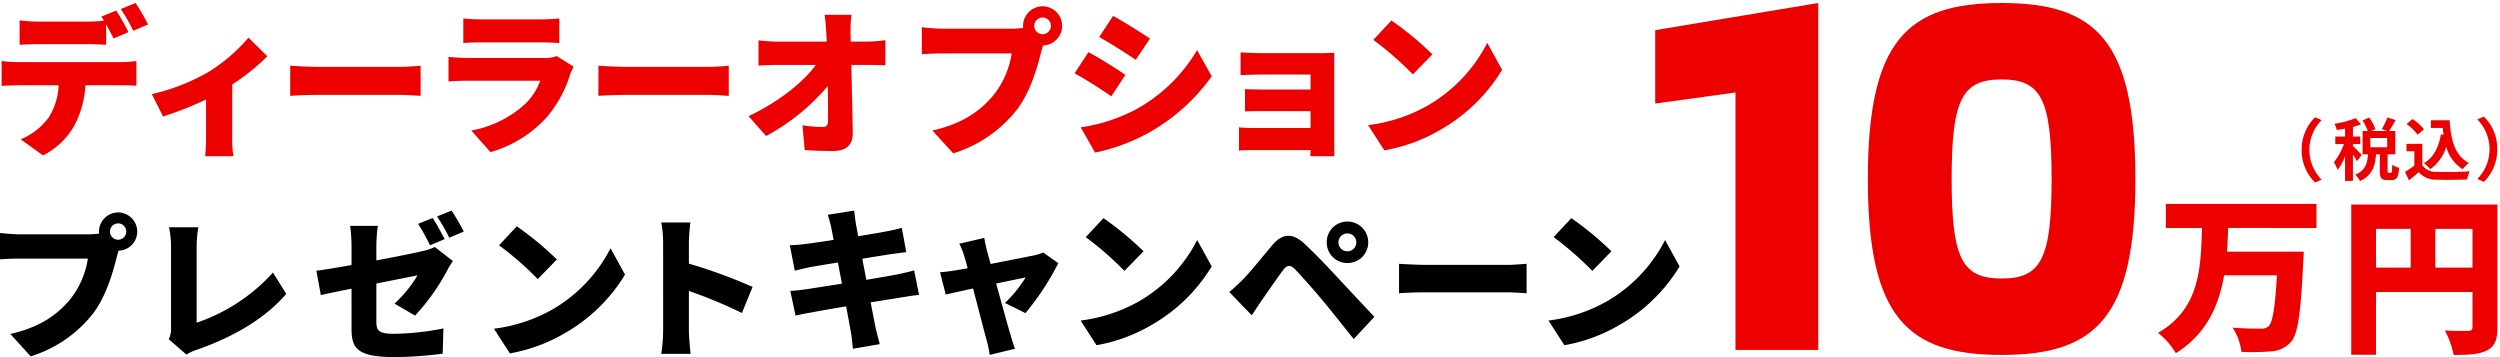 <svg xmlns="http://www.w3.org/2000/svg" width="491.5" height="70.278" viewBox="0 0 491.5 70.278"><g transform="translate(0 -112.164)"><path d="M26.135-20.461a1.617,1.617,0,0,1,1.607-1.607,1.617,1.617,0,0,1,1.607,1.607,1.617,1.617,0,0,1-1.607,1.607A1.617,1.617,0,0,1,26.135-20.461Zm-2.152,0a1.6,1.6,0,0,0,.03.394,15.8,15.8,0,0,1-2.183.152H8.461c-1,0-3-.152-3.941-.273V-15c.788-.061,2.456-.152,3.941-.152H21.8a17.03,17.03,0,0,1-3.335,7.821C16.07-4.364,12.644-1.7,6.551-.332l4,4.4A24.86,24.86,0,0,0,22.891-4.455c2.607-3.517,3.85-8.124,4.578-10.974.091-.364.212-.819.364-1.273A3.76,3.76,0,0,0,31.5-20.461a3.778,3.778,0,0,0-3.759-3.759A3.778,3.778,0,0,0,23.982-20.461ZM37.694.7,41.18,3.73a7.882,7.882,0,0,1,2.092-.97C50.183.335,56.519-3.212,60.794-8.214L58.187-12.4A35.733,35.733,0,0,1,43.181-2.545V-17.49a23.806,23.806,0,0,1,.333-3.82h-5.76a20.009,20.009,0,0,1,.394,3.82V-1.545A4.573,4.573,0,0,1,37.694.7ZM89.576-23.129l-2.85,1.152a41.069,41.069,0,0,1,2.334,4.214l2.88-1.213C91.395-20.037,90.334-22.007,89.576-23.129ZM93.3-24.584l-2.85,1.152a33.815,33.815,0,0,1,2.395,4.183l2.85-1.213A43.269,43.269,0,0,0,93.3-24.584ZM73.63-1.484c0,3.941.97,5.7,8.579,5.7a78.089,78.089,0,0,0,9.337-.667L91.7-1.423a52.137,52.137,0,0,1-9.64,1.061c-3.153,0-3.547-.637-3.547-2.425v-7.457c3.668-.728,7-1.394,8.094-1.607A24.883,24.883,0,0,1,82.088-6.3L86.12-3.94a41.868,41.868,0,0,0,6.306-8.852c.3-.606.819-1.394,1.122-1.88L90-17.43a10.573,10.573,0,0,1-2.456.818c-1.395.333-5.093,1.091-9.034,1.819V-17.7a30.549,30.549,0,0,1,.3-3.88H73.357a31.173,31.173,0,0,1,.273,3.88v3.82c-2.88.515-5.457.94-6.912,1.122l.879,4.79c1.3-.3,3.517-.758,6.033-1.273Zm32.49-20.008-3.486,3.729a63.186,63.186,0,0,1,7.609,6.639L114-14.974A61.166,61.166,0,0,0,106.121-21.492ZM101.634-1.363l3.122,4.85a32.351,32.351,0,0,0,10.853-4A32.783,32.783,0,0,0,127.4-12l-2.85-5.184a29.294,29.294,0,0,1-11.58,12.126A31.2,31.2,0,0,1,101.634-1.363ZM134.894-1a34.03,34.03,0,0,1-.364,4.578h5.76c-.152-1.364-.333-3.759-.333-4.578V-8.79a94.545,94.545,0,0,1,10.428,4.335l2.092-5.123a100.228,100.228,0,0,0-12.52-4.578v-4.153a36.041,36.041,0,0,1,.3-3.941h-5.73a21.179,21.179,0,0,1,.364,3.941Z" transform="translate(-4.52 178.151)"/><path d="M10.392-19.856c.091.515.273,1.394.485,2.516-2.486.394-4.669.7-5.639.819-.94.121-1.91.182-2.971.243l.97,5c1.122-.3,1.94-.485,2.971-.7.819-.152,3-.515,5.517-.909.243,1.334.515,2.759.788,4.153-2.85.455-5.426.849-6.76,1.061-1.031.152-2.546.333-3.4.364L3.39-2.456c.7-.182,1.849-.394,3.213-.637,1.243-.243,3.85-.7,6.73-1.182.424,2.3.788,4.214.94,5.154.182.909.243,2,.394,3.183l5.275-.909C19.669,2.092,19.366.97,19.154.061c-.212-1.031-.576-2.91-1-5.123,2.486-.394,4.729-.758,6.063-.97,1.152-.182,2.546-.424,3.456-.485l-.97-4.82c-.879.243-2.152.546-3.335.788-1.273.243-3.547.637-6.063,1.061-.273-1.425-.546-2.819-.788-4.153,2.274-.364,4.335-.7,5.487-.879.97-.121,2.365-.333,3.153-.394l-.879-4.79c-.849.243-2.213.546-3.213.728-.97.182-3.032.546-5.366.909-.212-1.182-.394-2.092-.455-2.546-.152-.758-.243-1.88-.333-2.486l-5.184.819C9.968-21.524,10.18-20.766,10.392-19.856Zm30.1,2.122L35.58-16.582a12.959,12.959,0,0,1,.94,2.334c.212.637.455,1.516.7,2.486-1.182.212-2.092.364-2.486.424-1.061.182-1.94.273-2.941.364l1.122,4.365c.97-.212,3.032-.667,5.366-1.182,1.061,4,2.183,8.4,2.668,10.155a20.735,20.735,0,0,1,.606,2.91l4.972-1.213c-.243-.637-.728-2.213-.879-2.728-.515-1.7-2.819-10.095-2.819-10.095s5.093-1.061,5.79-1.182a25.828,25.828,0,0,1-4.062,5l4.032,2a52.741,52.741,0,0,0,6.457-9.822l-2.971-2.092a8.274,8.274,0,0,1-1.728.546c-1.273.273-5.032,1-8.61,1.7-.273-1-.515-1.91-.728-2.637C40.825-16.037,40.613-16.916,40.491-17.734Zm23.429-3.88-3.486,3.729a63.184,63.184,0,0,1,7.609,6.639L71.8-15.1A61.167,61.167,0,0,0,63.921-21.615ZM59.434-1.485l3.122,4.85a32.35,32.35,0,0,0,10.853-4A32.782,32.782,0,0,0,85.2-12.126l-2.85-5.184A29.294,29.294,0,0,1,70.772-5.184,31.2,31.2,0,0,1,59.434-1.485Zm50.687-15.37a1.76,1.76,0,0,1,1.758-1.758,1.76,1.76,0,0,1,1.758,1.758,1.76,1.76,0,0,1-1.758,1.758A1.76,1.76,0,0,1,110.121-16.855Zm-2.3,0a4.024,4.024,0,0,0,4.062,4.062,4.05,4.05,0,0,0,4.093-4.062,4.076,4.076,0,0,0-4.093-4.093A4.05,4.05,0,0,0,107.817-16.855ZM88.658-7.094l4.426,4.578c.576-.879,1.334-2.031,2.061-3.092,1.152-1.637,3.062-4.426,4.123-5.82.758-1,1.425-1.031,2.3-.152,1,1.031,3.608,3.941,5.4,6.093,1.7,2.031,4.184,5.184,6.154,7.639l4.062-4.365c-2.334-2.486-5.487-5.851-7.518-8.033-1.849-2-4-4.244-6.154-6.275C101-18.886,99-18.553,97.086-16.279c-2.183,2.607-4.4,5.366-5.73,6.7A33.091,33.091,0,0,1,88.658-7.094Zm33.377-5.548v5.79c1.243-.091,3.517-.182,5.245-.182h16.1c1.243,0,2.941.152,3.729.182v-5.79c-.879.061-2.365.212-3.729.212h-16.1C125.794-12.429,123.248-12.55,122.035-12.641Zm33.871-8.973-3.486,3.729a63.182,63.182,0,0,1,7.609,6.639l3.759-3.85A61.166,61.166,0,0,0,155.906-21.615ZM151.419-1.485l3.122,4.85a32.35,32.35,0,0,0,10.853-4,32.783,32.783,0,0,0,11.793-11.489l-2.85-5.184a29.294,29.294,0,0,1-11.58,12.126A31.2,31.2,0,0,1,151.419-1.485Z" transform="translate(153.018 176.667)"/><g transform="translate(0.317 112.753)"><path d="M2.6-23.716v4.9c.868-.062,2.231-.124,3.13-.124h8.088a12.922,12.922,0,0,1-1.983,6.353A12.914,12.914,0,0,1,6.35-8.315l4.4,3.161a14.68,14.68,0,0,0,6.291-6.136,19.762,19.762,0,0,0,2.045-7.654h6.942c.93,0,2.231.031,3.068.093v-4.865a22.6,22.6,0,0,1-3.068.217H5.73A26.56,26.56,0,0,1,2.6-23.716Zm22.53-9.916-2.913,1.178c.155.248.341.527.5.806a27.032,27.032,0,0,1-3.161.186H9.728a28.03,28.03,0,0,1-3.595-.248v4.8c1.023-.062,2.51-.124,3.595-.124h9.824c1.178,0,2.448.062,3.595.124v-4.028c.527.961,1.054,1.983,1.457,2.789l2.944-1.24C26.989-30.472,25.9-32.486,25.13-33.633Zm3.812-1.487-2.913,1.178a34.565,34.565,0,0,1,2.448,4.276l2.913-1.24A44.229,44.229,0,0,0,28.942-35.12Zm3.192,17.911,2.2,4.4a66.113,66.113,0,0,0,8.46-3.347v7.437c0,1.178-.093,3.037-.186,3.719h5.578a18.435,18.435,0,0,1-.248-3.719V-19.1a43.187,43.187,0,0,0,6.911-5.547L51.131-28.3A33.429,33.429,0,0,1,43.2-21.516,40.385,40.385,0,0,1,32.134-17.209Zm27.209-5.578v5.919c1.271-.093,3.595-.186,5.361-.186H81.16c1.271,0,3.006.155,3.812.186v-5.919c-.9.062-2.417.217-3.812.217H64.7C63.186-22.57,60.583-22.694,59.343-22.787Zm34.027-9.3v4.834c.93-.093,2.417-.124,3.471-.124h11.683c1.178,0,2.851.062,3.719.124v-4.834a34.788,34.788,0,0,1-3.657.186H96.842A29.713,29.713,0,0,1,93.371-32.083ZM115.064-22.6l-3.316-2.076a7.22,7.22,0,0,1-2.6.372H94.393c-1.054,0-2.51-.093-3.936-.217v4.834c1.395-.124,3.161-.155,3.936-.155h14.1a12.167,12.167,0,0,1-2.882,4.493,21.244,21.244,0,0,1-10.661,5.3L98.7-5.805a23.732,23.732,0,0,0,11.064-6.848,23.9,23.9,0,0,0,4.618-8.46A12.035,12.035,0,0,1,115.064-22.6Zm4.865-.186v5.919c1.271-.093,3.595-.186,5.361-.186h16.456c1.271,0,3.006.155,3.812.186v-5.919c-.9.062-2.417.217-3.812.217H125.291C123.772-22.57,121.169-22.694,119.929-22.787Z" transform="translate(-2.6 35.12)" fill="#ed0000"/><path d="M170.177-33.075h-5.3c.155.93.248,2.045.341,3.471.031.589.062,1.178.093,1.8h-9.669a33.566,33.566,0,0,1-3.75-.248V-23.1c1.147-.062,2.7-.124,3.874-.124h7.407c-2.479,3.409-7.376,7.313-13.233,10.071l.863.979,2.577,2.925A41.45,41.45,0,0,0,165.529-19.1c.031,2.6.031,4.958.031,6.786,0,.9-.31,1.3-1.023,1.3a28.96,28.96,0,0,1-4-.341l.434,4.865c1.89.124,3.564.186,5.609.186,2.634,0,3.874-1.3,3.843-3.5-.062-4.338-.186-8.987-.279-13.418h3.44c.868,0,2.138.031,3.254.062v-4.927a28.21,28.21,0,0,1-3.533.279h-3.285c0-.62-.031-1.209-.031-1.8A21.725,21.725,0,0,1,170.177-33.075ZM206.1-30.906a1.653,1.653,0,0,1,1.642-1.642,1.653,1.653,0,0,1,1.642,1.642,1.653,1.653,0,0,1-1.642,1.642A1.653,1.653,0,0,1,206.1-30.906Zm-2.2,0a1.639,1.639,0,0,0,.031.4,16.153,16.153,0,0,1-2.231.155H188.032c-1.023,0-3.068-.155-4.029-.279v5.3c.806-.062,2.51-.155,4.029-.155h13.636a17.407,17.407,0,0,1-3.409,7.995c-2.448,3.037-5.95,5.764-12.179,7.158l4.091,4.493a25.413,25.413,0,0,0,12.613-8.708c2.665-3.595,3.936-8.3,4.68-11.218.093-.372.217-.837.372-1.3a3.844,3.844,0,0,0,3.75-3.843,3.862,3.862,0,0,0-3.843-3.843A3.862,3.862,0,0,0,203.9-30.906Zm17.7-1.952-2.727,4.152c2.169,1.209,5.33,3.223,7.19,4.462l2.789-4.152C227.08-29.6,223.764-31.681,221.595-32.858ZM215.242-10.95l2.82,4.958A37.807,37.807,0,0,0,228.444-9.8,38.013,38.013,0,0,0,240.995-20.99l-2.882-5.144a31.618,31.618,0,0,1-12.241,11.776A33.725,33.725,0,0,1,215.242-10.95Zm1.519-14.781-2.727,4.152c2.2,1.178,5.33,3.223,7.221,4.524l2.758-4.214A84.371,84.371,0,0,0,216.76-25.731Zm29.906.031v4.493c.868-.062,2.882-.124,4.215-.124h9.545v2.944h-9.142c-1.24,0-2.82-.031-3.75-.093v4.4c.806-.062,2.51-.062,3.75-.062h9.142v3.316H249.114a27.539,27.539,0,0,1-2.758-.124v4.555c.527-.031,1.89-.093,2.727-.093h11.343c0,.465-.031.93-.031,1.209h4.711c0-.589-.031-1.859-.031-2.355V-23.221c0-.682,0-1.921.031-2.386-.527.031-1.89.062-2.634.062h-11.59C249.548-25.545,247.6-25.607,246.666-25.7Zm29.658-6.26-3.564,3.812a64.591,64.591,0,0,1,7.779,6.786l3.843-3.935A62.526,62.526,0,0,0,276.324-31.96Zm-4.587,20.576,3.192,4.958a33.072,33.072,0,0,0,11.095-4.09A33.512,33.512,0,0,0,298.079-22.26l-2.913-5.3a29.945,29.945,0,0,1-11.838,12.4A31.893,31.893,0,0,1,271.737-11.383Z" transform="translate(-3.088 35.399)" fill="#ed0000"/></g><g transform="translate(325.413 112.755)"><path d="M38.467,12.348a8.789,8.789,0,0,0,2.643,6.414l1.275-.561a8.333,8.333,0,0,1,0-11.706L41.11,5.934A8.789,8.789,0,0,0,38.467,12.348Zm11.792.989C50,13.043,48.9,11.88,48.542,11.586V11.2h1.436V9.715H48.542V7.831a14.031,14.031,0,0,0,1.6-.508l-1.06-1.216A19.241,19.241,0,0,1,44.92,7.217a5.5,5.5,0,0,1,.443,1.216c.523-.067,1.073-.16,1.637-.267v1.55H45.081V11.2h1.7A13.044,13.044,0,0,1,44.8,14.78a7.876,7.876,0,0,1,.738,1.51A11.862,11.862,0,0,0,47,13.644v4.8h1.543V13.23a11.7,11.7,0,0,1,.805,1.35Zm5.018-1.51H51.964V10.009h3.314Zm.282,5.025c-.174,0-.2-.04-.2-.441V13.217h1.516V8.633H55.64c.389-.561.872-1.363,1.315-2.138l-1.637-.521a14.334,14.334,0,0,1-1.1,2.285l1.047.374H52.111l.859-.374a10.247,10.247,0,0,0-1.221-2.272l-1.315.575a12.013,12.013,0,0,1,1.047,2.071H50.447v4.584h1.073c-.148,1.751-.523,3.18-2.522,4a4.613,4.613,0,0,1,.926,1.256c2.415-1.082,2.979-2.953,3.166-5.252h.738v3.207c0,1.39.255,1.857,1.449,1.857h.886c.966,0,1.328-.508,1.462-2.419a4.15,4.15,0,0,1-1.355-.6c-.027,1.39-.081,1.59-.282,1.59ZM65.837,9.3c-.416,2.552-1.449,4.544-3.327,5.653a8.791,8.791,0,0,1,1.234,1.2,8.582,8.582,0,0,0,3.153-4.4,7.381,7.381,0,0,0,3.22,4.383,7.136,7.136,0,0,1,1.248-1.216c-2.791-1.39-3.6-4.61-3.8-8.392h-3.69v1.5h2.335c.04.454.094.909.148,1.35Zm-3.327-1a10.728,10.728,0,0,0-2.241-2.018l-1.181.962a10.134,10.134,0,0,1,2.16,2.111Zm-.335,2.86h-3.1v1.457h1.543v2.82a17.624,17.624,0,0,1-1.838,1.229l.778,1.657c.738-.561,1.328-1.082,1.919-1.6A4.472,4.472,0,0,0,65.1,18.2c1.6.067,4.293.04,5.9-.04a8.3,8.3,0,0,1,.5-1.6c-1.784.134-4.8.174-6.373.107a3.306,3.306,0,0,1-2.952-1.31Zm14.745,1.056A8.789,8.789,0,0,0,74.276,5.8L73,6.361a8.333,8.333,0,0,1,0,11.706l1.275.561A8.789,8.789,0,0,0,76.919,12.214Z" transform="translate(88.628 16.53)" fill="#ed0000"/><path d="M41,19.356l-.242-.236a9.236,9.236,0,0,1-2.794-6.772,9.236,9.236,0,0,1,2.794-6.772L41,5.34l2.227.981-.479.515a7.834,7.834,0,0,0,0,11.025l.479.515ZM41.225,6.53a8.26,8.26,0,0,0-2.258,5.818,8.26,8.26,0,0,0,2.258,5.818l.335-.148a8.778,8.778,0,0,1,0-11.34ZM74.384,19.223l-2.227-.981.479-.515a7.834,7.834,0,0,0,0-11.025l-.479-.515,2.227-.981.242.236a9.236,9.236,0,0,1,2.794,6.772,9.236,9.236,0,0,1-2.794,6.772Zm-.558-1.338.335.148a8.26,8.26,0,0,0,2.258-5.818A8.26,8.26,0,0,0,74.162,6.4l-.335.148a8.778,8.778,0,0,1,0,11.34ZM49.66,19.135l-.2-.475a3.181,3.181,0,0,0-.42-.652v.933H46.5V15.765a8.416,8.416,0,0,1-.569.833l-.579.739-.29-.893a7.447,7.447,0,0,0-.684-1.4l-.2-.314.243-.281A11.532,11.532,0,0,0,46.039,11.7H44.581V9.215H46.5V8.765c-.394.068-.749.123-1.074.164l-.452.058-.1-.445a5.024,5.024,0,0,0-.394-1.086l-.334-.613.688-.118a18.484,18.484,0,0,0,4.038-1.072l.339-.153.664.762,2.053-.9.234.342a11.183,11.183,0,0,1,1.285,2.4l.007.024h.256L53.788,8A13.939,13.939,0,0,0,54.845,5.81l.16-.46,2.69.857-.307.537c-.23.4-.526.908-.826,1.39h.811v.723l.774.277h-.774v4.584H55.858v.564l.728.593a3.737,3.737,0,0,0,1.152.5l.415.1-.03.425c-.107,1.52-.337,2.884-1.961,2.884h-.886a1.828,1.828,0,0,1-1.576-.612,2.912,2.912,0,0,1-.373-1.745v-1.4a5.316,5.316,0,0,1-3.2,3.9ZM47.5,17.942h.543V10.7h1.436v-.483H48.042V7.443l.377-.1c.293-.075.58-.158.86-.249l-.34-.39a20.035,20.035,0,0,1-3.309.887c.035.095.067.189.1.282.352-.053.742-.12,1.179-.2l.593-.113v2.654H45.581V10.7h1.931l-.26.679a14.274,14.274,0,0,1-1.844,3.447c.076.135.155.282.23.432a13.833,13.833,0,0,0,.9-1.8l.961-2.3Zm2.316-.568c.112.14.221.289.316.436,1.8-.976,2.288-2.512,2.461-4.633l.038-.459h1.7v3.707a2.466,2.466,0,0,0,.18,1.154c.041.056.149.2.769.2h.886c.445,0,.775,0,.93-1.556-.114-.04-.232-.085-.349-.135a4.515,4.515,0,0,1-.058.579c-.111.593-.485.682-.7.682h-.429A.627.627,0,0,1,54.941,17a1.339,1.339,0,0,1-.083-.585V12.717h1.516V9.133H50.947v3.584h1.117l-.046.542C51.895,14.735,51.6,16.365,49.815,17.373Zm-.773-2.263v1.537a3.238,3.238,0,0,0,1.923-2.931H50.6l-1.352,1.841Zm-.624-2.965.54.807c.118.176.286.433.449.7l.208-.283C49.272,13,48.742,12.451,48.418,12.145Zm.974-.447c.179.178.373.377.555.568V11.7Zm-.35-2.483h.905V9.133h-.235l.235-.1v-.9h.779c-.065-.136-.135-.277-.209-.42l-.2.076c-.409.158-.837.3-1.277.425Zm2.112-2.423a12.646,12.646,0,0,1,.7,1.409l.481-.21a11.191,11.191,0,0,0-.767-1.378Zm3.791,1.2.425.152c.278-.417.577-.91.84-1.357l-.595-.189C55.423,7.058,55.176,7.559,54.945,7.988Zm4.423,11.106-1.236-2.632.4-.23a17.363,17.363,0,0,0,1.589-1.046V13.115H58.575V10.659h4.1v3.59a7.368,7.368,0,0,0,2.669-5.028l.08-.489.364.056c-.009-.084-.019-.17-.028-.256H63.378v-2.5h4.664l.025.473a15.672,15.672,0,0,0,.893,4.935,5.412,5.412,0,0,0,2.628,3.036l.746.372-.679.483a6.532,6.532,0,0,0-.842.766c.232-.013.45-.027.649-.042L72.313,16l-.361.774a7.83,7.83,0,0,0-.457,1.48l-.07.392-.4.02c-.988.049-2.367.079-3.69.079-.879,0-1.661-.013-2.259-.038a5.121,5.121,0,0,1-3.636-1.286c-.477.418-.983.85-1.581,1.3ZM61.53,16l.33.393a3.969,3.969,0,0,0,3.259,1.3c.586.025,1.353.037,2.218.037,1.144,0,2.33-.022,3.26-.06.047-.184.1-.382.165-.574-1.088.057-2.462.091-3.78.091-.734,0-1.383-.011-1.878-.032-1.68-.064-2.747-.556-3.356-1.547l-.074-.12v-.542l-.065-.049.065-.039V11.659h-2.1v.457h1.543v3.566l-.2.15a18.167,18.167,0,0,1-1.5,1.03l.319.68c.512-.412.962-.81,1.4-1.2Zm3.078.122q.252.028.537.039c.483.021,1.118.031,1.837.031.759,0,1.535-.011,2.263-.032a7.5,7.5,0,0,1-2.367-3.041A8.7,8.7,0,0,1,64.608,16.126Zm2.314-5.947.452,1.431a7.05,7.05,0,0,0,2.644,3.877c.148-.162.313-.329.479-.484-2.58-1.711-3.205-5.052-3.4-7.968H64.378v.5H66.67l.04.456c.04.457.094.909.146,1.333l.08.655-.694-.106A8.093,8.093,0,0,1,63.335,15c.167.157.335.324.48.477a8.258,8.258,0,0,0,2.61-3.887ZM55.778,12.327H51.464V9.509h4.314Zm-3.314-1h2.314v-.817H52.464ZM61.136,10.1l-.307-.474A9.8,9.8,0,0,0,58.79,7.645l-.516-.383,1.971-1.606.309.216a11.211,11.211,0,0,1,2.359,2.134l.274.378ZM59.888,7.236a11.505,11.505,0,0,1,1.442,1.4l.475-.4a11.908,11.908,0,0,0-1.519-1.325Z" transform="translate(88.628 16.53)" fill="rgba(0,0,0,0)"/><path d="M31.363-10.287V-15.01H1.745v4.723H8.857C8.624-2.5,8.457,5.611.209,10.333a14.207,14.207,0,0,1,3.506,3.991c6.044-3.792,8.448-9.313,9.483-15.3H23.583c-.334,6.186-.835,9.279-1.636,10.011a2.15,2.15,0,0,1-1.6.466c-1.035,0-3.239,0-5.476-.2A10.875,10.875,0,0,1,16.6,14.058a40.45,40.45,0,0,0,5.844-.1,5.45,5.45,0,0,0,3.94-1.9c1.336-1.563,1.9-5.621,2.371-15.632.067-.6.1-2.062.1-2.062H13.766c.1-1.563.2-3.093.234-4.656ZM54.724-2.493v-7.616h7.313v7.616ZM43.07-10.109h6.812v7.616H43.07ZM66.945-14.9H38.2V14.635H43.07V2.3H62.037V9.147c0,.6-.234.8-.868.8s-2.838.033-4.575-.1a17.057,17.057,0,0,1,1.736,4.823c2.972,0,5.042-.1,6.578-.9s2.037-2.1,2.037-4.556Z" transform="translate(98.641 54.517)" fill="#ed0000"/><path d="M1.245-15.51H31.863v5.723H14.487c-.036,1.224-.109,2.416-.188,3.656H29.371l-.012.511c0,.06-.034,1.467-.1,2.09-.487,10.414-1.092,14.282-2.489,15.918a5.964,5.964,0,0,1-4.255,2.067,23.34,23.34,0,0,1-3.1.156c-1.015,0-2.1-.03-2.82-.052l-.45-.014-.033-.449A10.462,10.462,0,0,0,14.459,9.59l-.619-.881,1.073.1c2.215.2,4.388.2,5.432.2a1.666,1.666,0,0,0,1.271-.34c.178-.167.517-.736.832-2.666.246-1.507.445-3.628.608-6.47H13.617a25.776,25.776,0,0,1-2.848,8.221,19.567,19.567,0,0,1-6.788,7l-.448.281-.256-.463A13.814,13.814,0,0,0-.089,10.735L-.7,10.28l.664-.38A15.2,15.2,0,0,0,4.578,5.952,15.234,15.234,0,0,0,7.03,1.121c1.061-3.395,1.2-7.206,1.312-10.909h-7.1Zm29.618,1H2.245v3.723H9.373l-.022.732C9.235-6.192,9.115-2.2,7.985,1.42a15.672,15.672,0,0,1-6.9,8.974,15.483,15.483,0,0,1,2.8,3.23A18.485,18.485,0,0,0,9.9,7.25a25.176,25.176,0,0,0,2.8-8.31l.072-.415H24.111l-.028.527c-.435,8.053-1.121,9.735-1.8,10.353l-.012.011A2.616,2.616,0,0,1,20.344,10c-.9,0-2.645,0-4.542-.126a12.009,12.009,0,0,1,1.251,3.7c.679.019,1.541.038,2.356.038a22.389,22.389,0,0,0,2.968-.146h.01a4.952,4.952,0,0,0,3.62-1.723c.613-.717,1.057-2.115,1.4-4.4.347-2.322.61-5.694.855-10.933l0-.032c.039-.352.067-1.034.083-1.507H13.233l.043-.673c.1-1.537.192-2.988.224-4.494l.01-.489H30.863ZM37.7-15.4h29.75V9.214a7.709,7.709,0,0,1-.484,3.1,3.746,3.746,0,0,1-1.823,1.9c-1.7.884-3.991.954-6.809.954H57.9l-.063-.427a16.6,16.6,0,0,0-1.676-4.648l-.466-.818.939.072c.9.069,2.026.1,3.454.1l.749,0h.333A.746.746,0,0,0,61.5,9.4a.6.6,0,0,0,.034-.254V2.8H43.57V15.135H37.7Zm28.75,1H38.7V14.135H42.57V1.8H62.537V9.147c0,.874-.448,1.3-1.368,1.3h-.328l-.754,0c-1.023,0-1.9-.017-2.647-.052a18.608,18.608,0,0,1,1.309,3.77c2.884-.012,4.622-.162,5.929-.841s1.767-1.754,1.767-4.113ZM42.57-10.609h7.812v8.616H42.57Zm6.812,1H43.57v6.616h5.812Zm4.842-1h8.313v8.616H54.224Zm7.313,1H55.224v6.616h6.313Z" transform="translate(98.641 54.517)" fill="rgba(0,0,0,0)"/><path d="M21.749,74.4H38.023V6.2L5.97,11.537v14.43l15.779-2.174Zm52.325.988c18.557,0,26.3-7.413,26.3-34.594S92.631,6.2,74.073,6.2s-26.3,7.413-26.3,34.594S55.516,75.387,74.073,75.387Zm0-15.024c-7.74,0-9.824-3.855-9.824-19.57s2.084-19.57,9.824-19.57S83.9,25.078,83.9,40.794,81.814,60.364,74.073,60.364Z" transform="translate(-5.97 -6.2)" fill="#ed0000"/><path d="M74.073,75.887a38.211,38.211,0,0,1-12.1-1.609,17.671,17.671,0,0,1-8.4-5.68,25.821,25.821,0,0,1-4.79-10.823,78.591,78.591,0,0,1-1.512-16.982,78.591,78.591,0,0,1,1.512-16.982,25.821,25.821,0,0,1,4.79-10.823,17.671,17.671,0,0,1,8.4-5.68A38.211,38.211,0,0,1,74.073,5.7a38.211,38.211,0,0,1,12.1,1.609,17.671,17.671,0,0,1,8.4,5.68,25.821,25.821,0,0,1,4.79,10.823,78.592,78.592,0,0,1,1.512,16.982,78.592,78.592,0,0,1-1.512,16.982A25.821,25.821,0,0,1,94.57,68.6a17.671,17.671,0,0,1-8.4,5.68A38.211,38.211,0,0,1,74.073,75.887Zm0-69.187A37.255,37.255,0,0,0,62.295,8.257a16.7,16.7,0,0,0-7.941,5.362,24.862,24.862,0,0,0-4.591,10.412,77.637,77.637,0,0,0-1.487,16.762,77.637,77.637,0,0,0,1.487,16.762,24.862,24.862,0,0,0,4.591,10.412,16.7,16.7,0,0,0,7.941,5.362,37.255,37.255,0,0,0,11.779,1.557A37.255,37.255,0,0,0,85.852,73.33a16.7,16.7,0,0,0,7.941-5.362,24.862,24.862,0,0,0,4.591-10.412,77.637,77.637,0,0,0,1.487-16.762,77.637,77.637,0,0,0-1.487-16.762,24.862,24.862,0,0,0-4.591-10.412,16.7,16.7,0,0,0-7.941-5.362A37.255,37.255,0,0,0,74.073,6.7ZM38.523,74.9H21.249V24.367L5.47,26.541V11.114l33.053-5.5Zm-16.275-1H37.523V6.79L6.47,11.961V25.394L22.249,23.22ZM74.073,60.864a11.569,11.569,0,0,1-5.014-.9A6.889,6.889,0,0,1,65.813,56.7c-1.466-2.884-2.064-7.492-2.064-15.9s.6-13.021,2.064-15.9a6.889,6.889,0,0,1,3.246-3.269,11.569,11.569,0,0,1,5.014-.9,11.569,11.569,0,0,1,5.014.9,6.889,6.889,0,0,1,3.246,3.269C83.8,27.772,84.4,32.38,84.4,40.794s-.6,13.021-2.064,15.9a6.889,6.889,0,0,1-3.246,3.269A11.569,11.569,0,0,1,74.073,60.864Zm0-39.14a10.639,10.639,0,0,0-4.587.8A5.849,5.849,0,0,0,66.7,25.342c-1.371,2.7-1.955,7.317-1.955,15.452S65.334,53.55,66.7,56.245a5.849,5.849,0,0,0,2.782,2.818,10.639,10.639,0,0,0,4.587.8,10.639,10.639,0,0,0,4.587-.8,5.849,5.849,0,0,0,2.782-2.818c1.371-2.7,1.955-7.317,1.955-15.452s-.585-12.756-1.955-15.452a5.849,5.849,0,0,0-2.782-2.818A10.639,10.639,0,0,0,74.073,21.724Z" transform="translate(-5.97 -6.2)" fill="rgba(0,0,0,0)"/></g></g></svg>